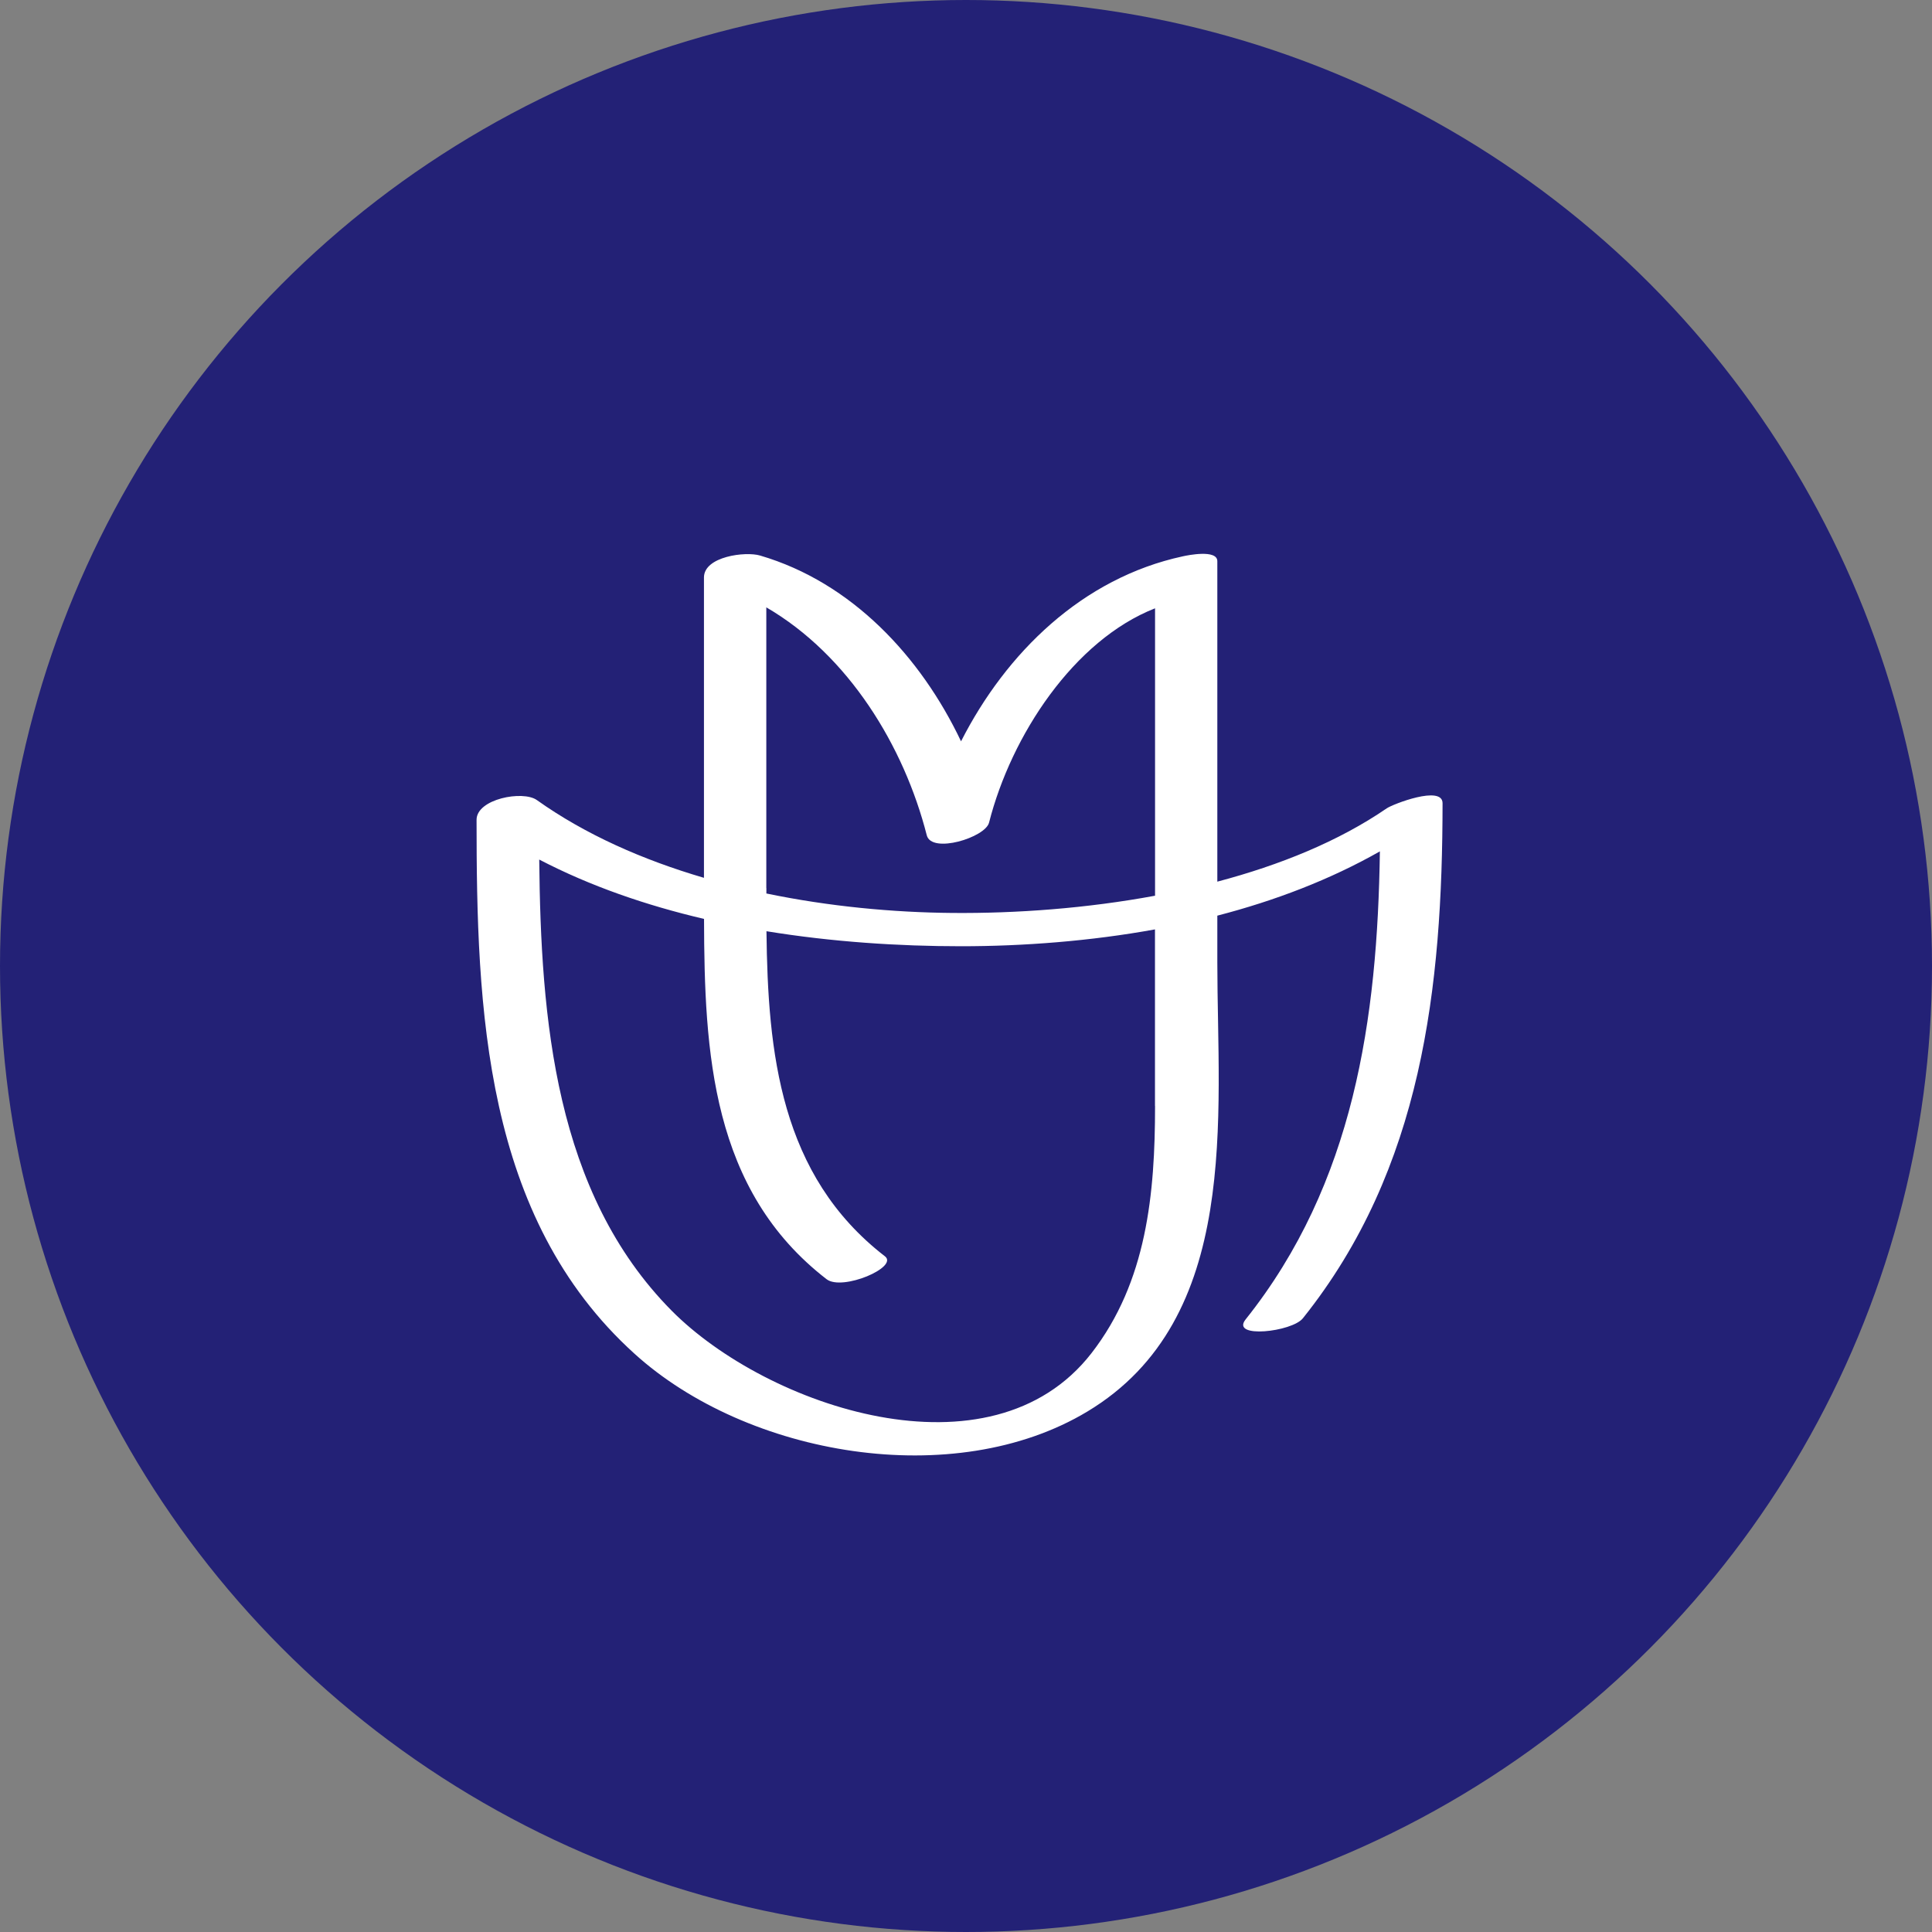 <svg width="150" height="150" viewBox="0 0 150 150" fill="none" xmlns="http://www.w3.org/2000/svg">
<rect x="0" y="0" width="150" height="150" fill="#808080" stroke="none"/>
<circle cx="75" cy="75" r="75" fill="#232176"/>
<path d="M112 62.362C112 60.93 108.122 62.442 107.669 62.757C103.94 65.317 99.373 67.167 94.513 68.451V43.571C94.513 42.639 92.208 43.108 91.829 43.194C84.036 44.879 78.12 50.671 74.615 57.556C71.495 50.986 66.132 45.218 59.017 43.133C57.886 42.793 54.655 43.2 54.655 44.835V68.154C49.938 66.772 45.458 64.805 41.679 62.115C40.592 61.344 37 62.029 37 63.651C37 78.29 37.553 94.509 49.261 105.101C58.017 113.041 74.068 115.817 84.421 109.592C96.396 102.393 94.513 86.649 94.513 74.731V71.091C98.987 69.931 103.269 68.296 107.134 66.1C106.948 79.067 105.139 91.874 96.707 102.442C95.514 103.954 100.33 103.411 101.162 102.343C110.44 90.739 111.988 76.625 112 62.355V62.362ZM59.496 68.944V47.155C65.89 50.875 70.19 57.938 71.955 64.854C72.334 66.31 76.504 65.02 76.79 63.867C78.517 57.081 83.389 49.697 89.678 47.229V69.543C84.353 70.529 78.897 70.924 73.95 70.881C69.364 70.844 64.386 70.382 59.502 69.37C59.502 69.228 59.502 69.092 59.502 68.95L59.496 68.944ZM89.678 85.866C89.678 92.652 89.044 99.518 84.744 105.058C76.908 115.15 59.552 109.216 52.15 101.764C43.065 92.59 41.99 79.092 41.866 66.736C45.831 68.802 50.181 70.295 54.661 71.344C54.686 81.689 55.22 92.405 64.181 99.321C65.405 100.252 69.793 98.377 68.705 97.538C60.558 91.245 59.614 81.726 59.508 72.3C64.622 73.133 69.78 73.466 74.621 73.466C79.462 73.466 84.695 73.065 89.672 72.158V85.866H89.678Z" fill="white"/>
</svg>
